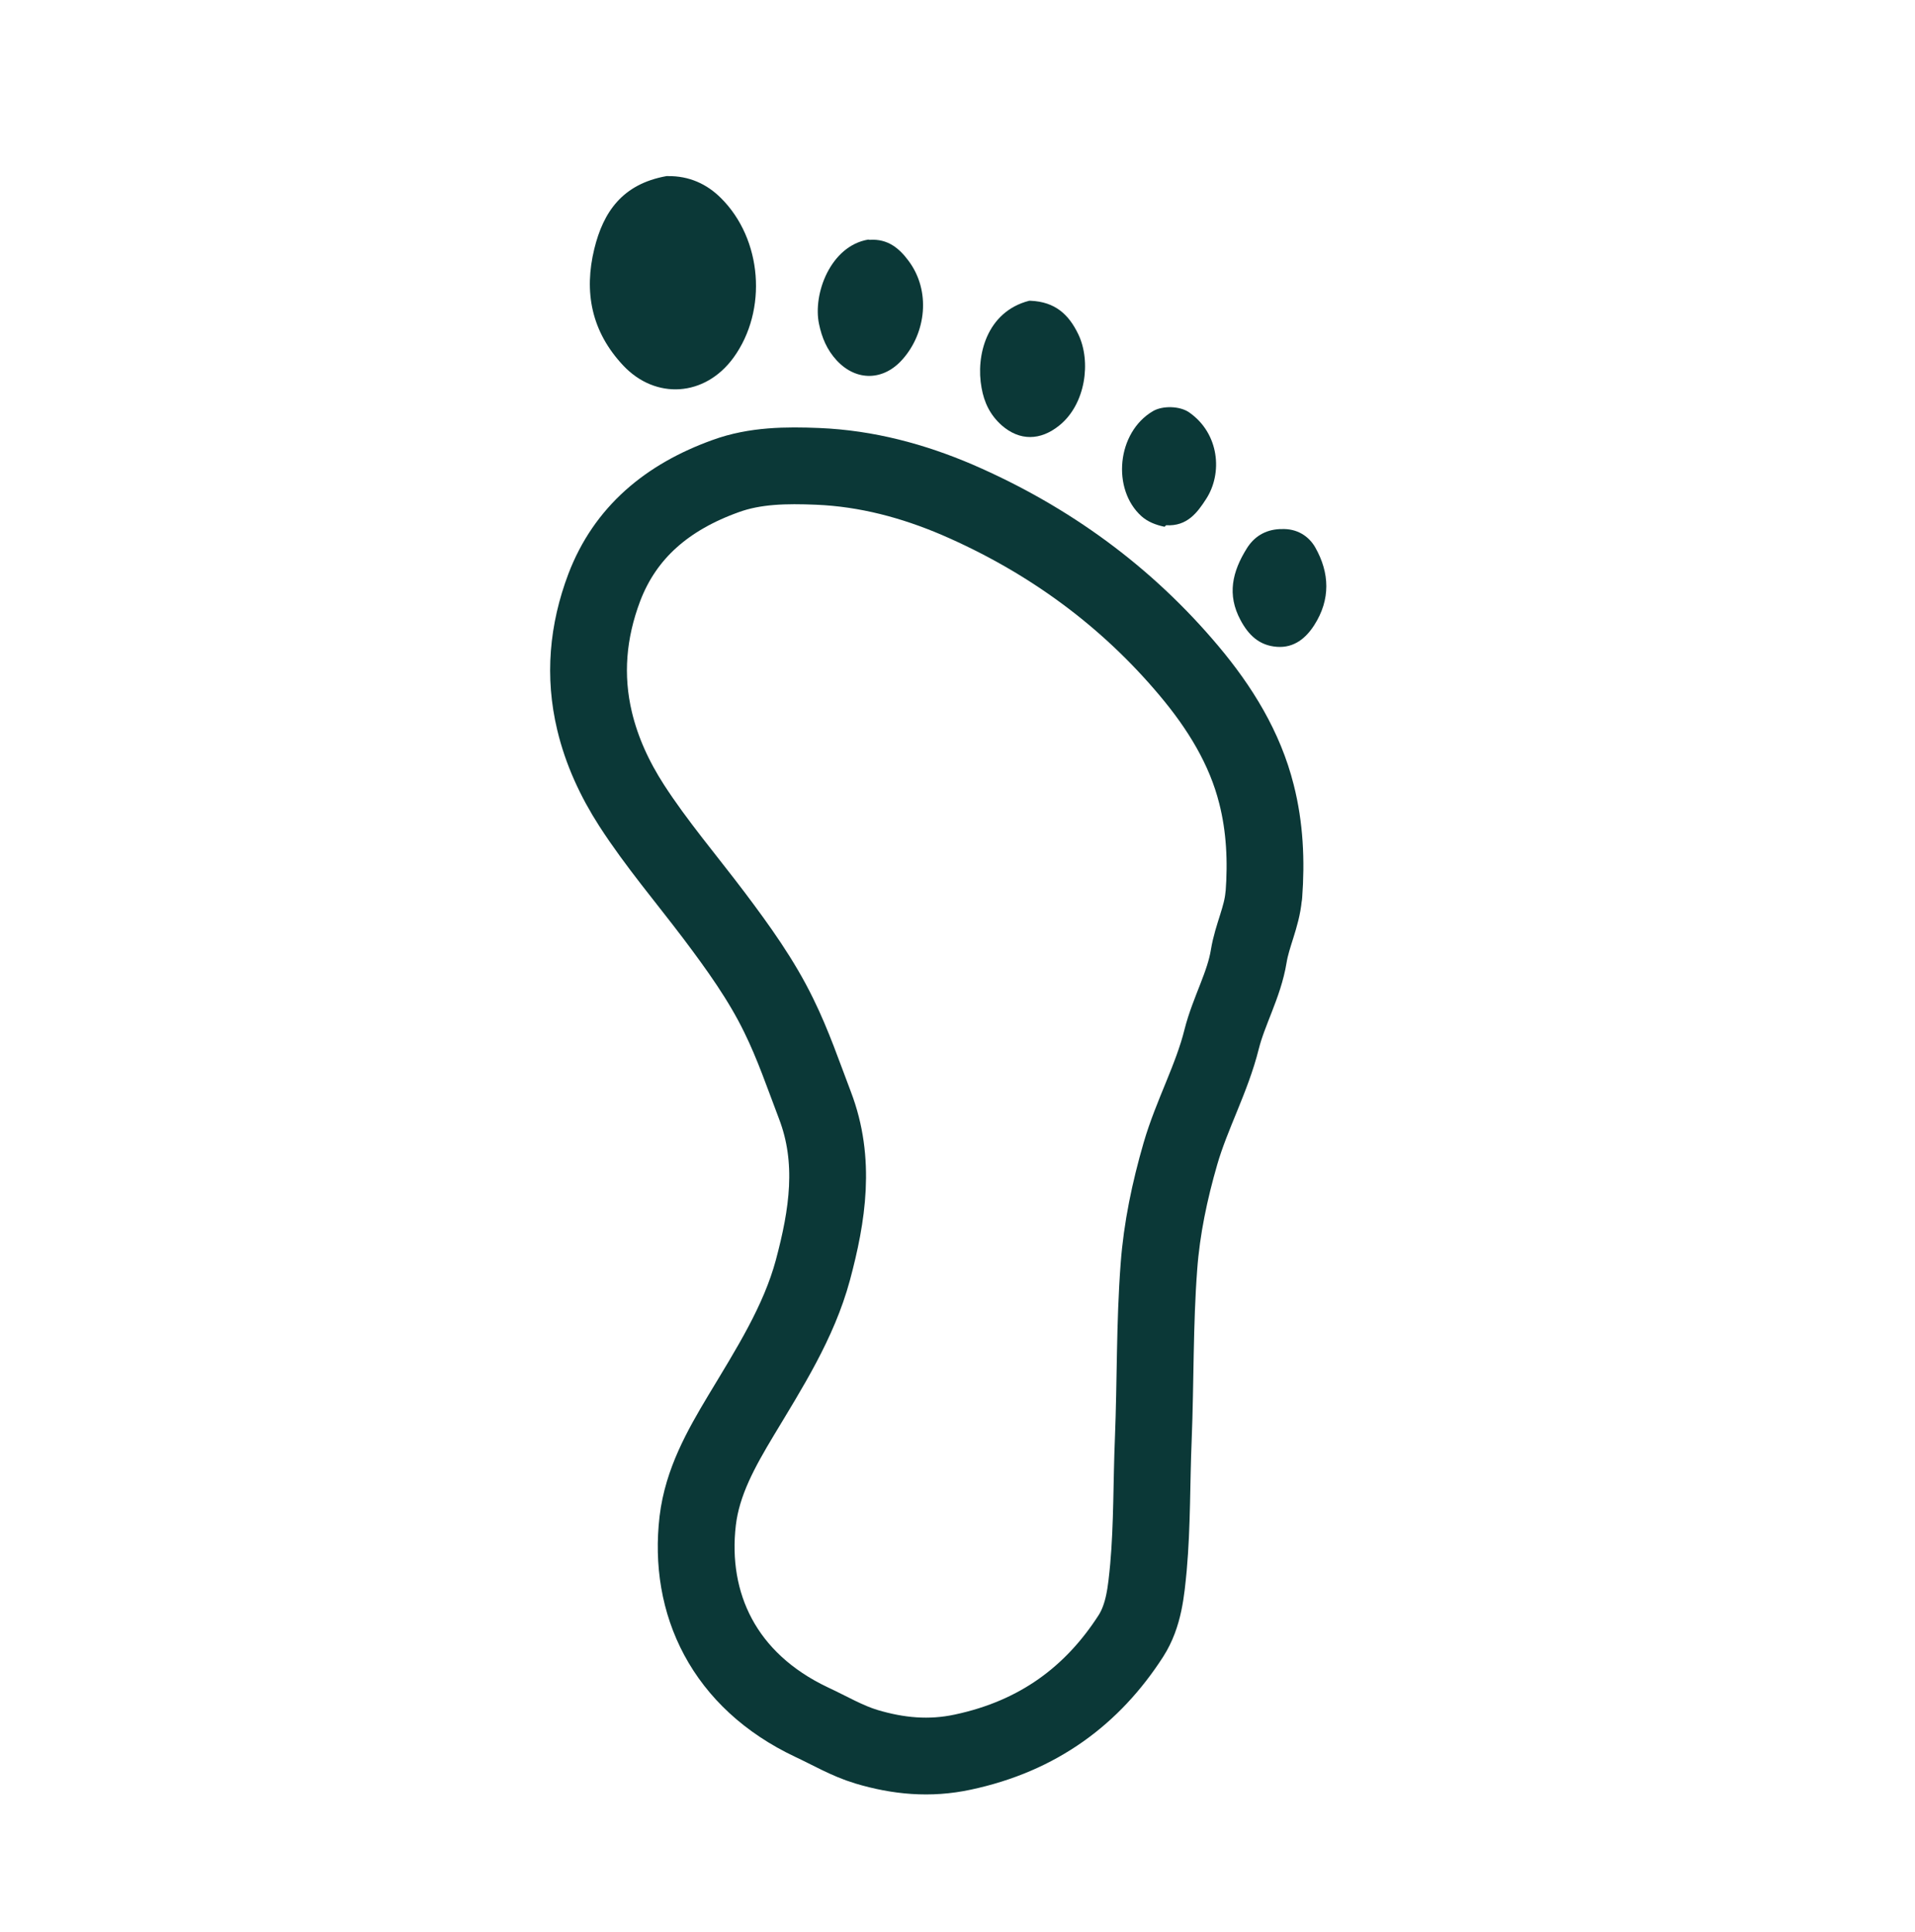 <?xml version="1.0" encoding="UTF-8"?><svg id="Ebene_2" xmlns="http://www.w3.org/2000/svg" viewBox="0 0 74.82 75.49"><defs><style>.cls-1,.cls-2{fill:none;}.cls-3{fill:#0b3837;}.cls-2{stroke:#0b3837;stroke-linecap:round;stroke-linejoin:round;stroke-width:3px;}</style></defs><g id="Logo_neu_Pfade"><g id="U1fgFK"><path class="cls-2" d="M49.38,34.97c.1-1.33.04-2.66-.29-3.95-.45-1.79-1.42-3.37-2.64-4.82-2.42-2.88-5.45-5.12-9.06-6.68-1.71-.73-3.52-1.22-5.44-1.3-1.23-.05-2.45-.04-3.6.38-2.28.82-3.92,2.2-4.74,4.35-.65,1.72-.8,3.46-.38,5.22.28,1.17.78,2.26,1.45,3.3.97,1.5,2.14,2.87,3.22,4.3.94,1.25,1.85,2.51,2.53,3.91.56,1.14.96,2.32,1.41,3.5.83,2.17.49,4.31-.08,6.44-.55,2.04-1.71,3.85-2.81,5.68-.78,1.3-1.51,2.6-1.69,4.11-.38,3.24,1.02,6.25,4.45,7.87.71.33,1.38.73,2.14.96,1.24.37,2.47.49,3.77.21,2.96-.63,5.07-2.22,6.56-4.53.52-.81.6-1.76.69-2.68.15-1.67.12-3.35.19-5.02.09-2.25.05-4.5.22-6.74.11-1.49.42-2.96.84-4.41.44-1.52,1.23-2.94,1.61-4.47.28-1.11.88-2.13,1.06-3.25.13-.8.51-1.53.58-2.33"/><path class="cls-3" d="M45.56,20.52c.83.05,1.23-.51,1.56-1.02.66-1.01.52-2.57-.66-3.39-.36-.25-1.03-.27-1.41-.05-1.42.83-1.62,3.06-.45,4.11.25.22.56.34.9.41"/><path class="cls-3" d="M50,20.67c-.59.03-1.01.31-1.29.76-.56.9-.78,1.8-.24,2.8.31.58.73.99,1.42,1.04.68.05,1.14-.35,1.46-.85.64-1,.6-2.04.04-3.03-.25-.44-.71-.75-1.33-.72"/><path class="cls-3" d="M26.04,6.88c-1.73.31-2.47,1.41-2.82,2.84-.41,1.68-.12,3.23,1.13,4.56,1.26,1.34,3.19,1.23,4.31-.31,1.34-1.85,1.12-4.63-.49-6.23-.55-.55-1.24-.87-2.08-.86"/><path class="cls-3" d="M33.92,9.36c-1.47.25-2.17,2.12-1.92,3.3.11.53.31,1.01.69,1.42.77.83,1.84.8,2.58-.05.91-1.03,1.11-2.67.22-3.85-.35-.47-.8-.86-1.51-.81"/><path class="cls-3" d="M40.21,11.75c-1.67.43-2.09,2.16-1.86,3.4.1.57.33,1.06.79,1.47.7.61,1.51.6,2.25,0,1.03-.83,1.25-2.5.74-3.56-.37-.77-.9-1.27-1.87-1.31"/></g><rect class="cls-1" width="74.82" height="75.49"/></g></svg>
